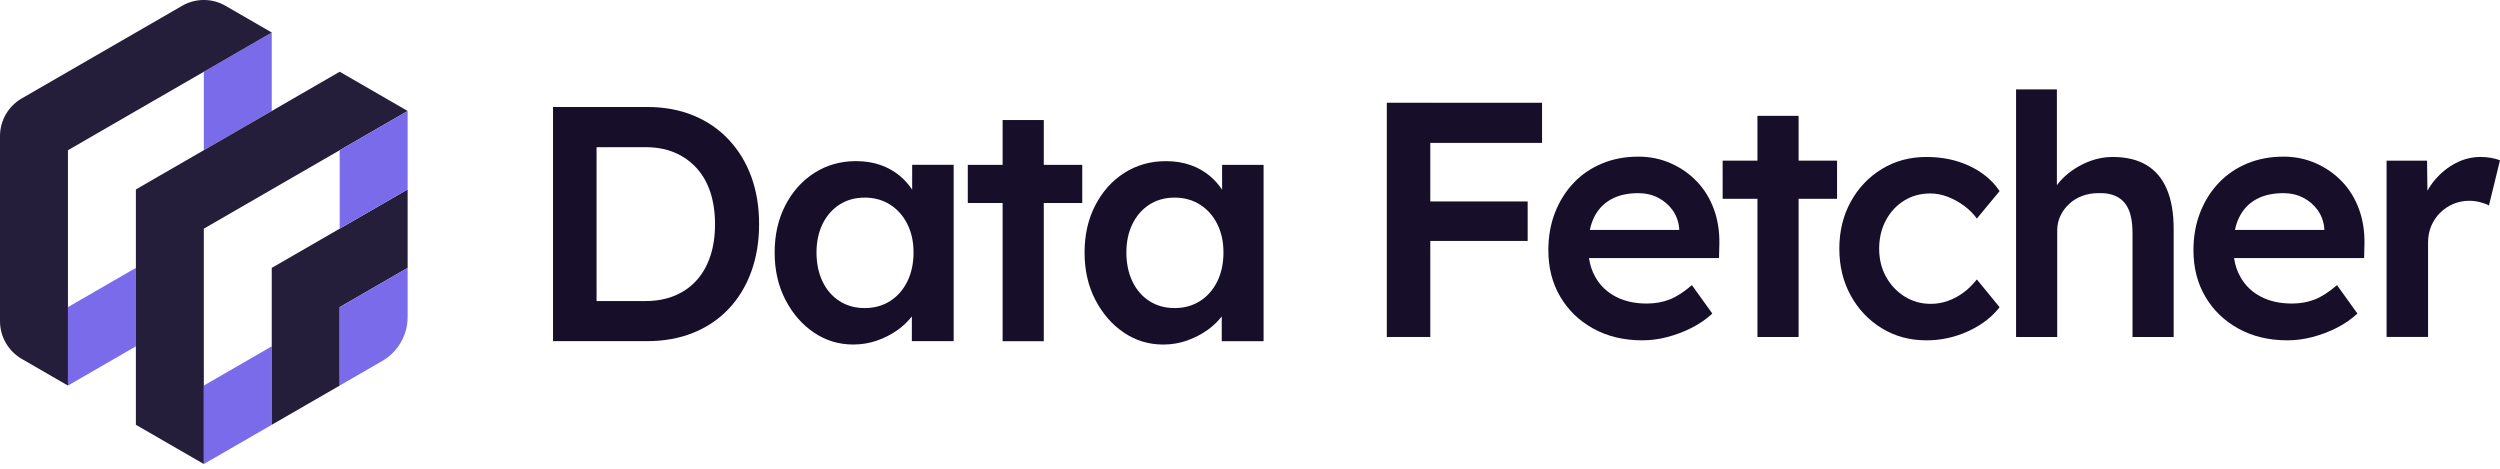<svg width="400" height="75" viewBox="0 0 400 75" fill="none" xmlns="http://www.w3.org/2000/svg">
<g clip-path="url(#clip0_3092_2442)">
<path d="M116.561 22.304C114.973 20.629 113.08 19.342 110.888 18.453C108.693 17.561 106.241 17.116 103.527 17.116H88.484V54.584H103.527C106.241 54.584 108.7 54.14 110.913 53.248C113.126 52.355 115.016 51.078 116.586 49.418C118.156 47.758 119.362 45.778 120.198 43.477C121.041 41.174 121.457 38.631 121.457 35.849C121.457 33.066 121.035 30.53 120.198 28.248C119.362 25.966 118.147 23.983 116.558 22.308L116.561 22.304ZM113.652 40.969C113.151 42.486 112.424 43.779 111.457 44.848C110.493 45.918 109.321 46.741 107.95 47.31C106.573 47.879 105.013 48.168 103.266 48.168H95.451V23.548H103.266C105.013 23.548 106.567 23.834 107.926 24.406C109.284 24.978 110.453 25.799 111.432 26.868C112.411 27.937 113.154 29.23 113.655 30.747C114.149 32.264 114.404 33.968 114.404 35.861C114.404 37.754 114.155 39.458 113.655 40.975L113.652 40.969Z" fill="#170F2A"/>
<path d="M145.95 30.346C145.403 29.529 144.747 28.789 143.97 28.136C143.078 27.387 142.043 26.806 140.865 26.395C139.686 25.985 138.384 25.78 136.957 25.78C134.492 25.78 132.279 26.408 130.317 27.654C128.352 28.907 126.801 30.636 125.657 32.849C124.513 35.065 123.944 37.577 123.944 40.4C123.944 43.222 124.513 45.737 125.657 47.95C126.801 50.164 128.315 51.911 130.208 53.198C132.098 54.482 134.206 55.125 136.525 55.125H136.528C137.883 55.122 139.161 54.905 140.358 54.479C141.555 54.053 142.646 53.49 143.625 52.794C144.517 52.16 145.27 51.432 145.897 50.624V54.584H152.587V26.37H145.947V30.349L145.95 30.346ZM142.419 48.165C141.241 48.914 139.885 49.29 138.35 49.29C136.814 49.29 135.465 48.914 134.309 48.165C133.146 47.416 132.247 46.371 131.604 45.032C130.961 43.692 130.64 42.112 130.64 40.4C130.64 38.687 130.961 37.17 131.604 35.849C132.247 34.531 133.152 33.492 134.309 32.743C135.468 31.994 136.817 31.618 138.35 31.618C139.882 31.618 141.241 31.994 142.419 32.743C143.594 33.492 144.517 34.528 145.173 35.849C145.835 37.17 146.165 38.646 146.165 40.4C146.165 42.153 145.832 43.695 145.173 45.032C144.514 46.368 143.597 47.416 142.419 48.165Z" fill="#170F2A"/>
<path d="M167.005 19.205H160.418V26.377H154.847V32.482H160.418V54.594H167.005V32.482H173.16V26.377H167.005V19.205Z" fill="#170F2A"/>
<path d="M195.536 26.37V30.349C194.989 29.532 194.333 28.792 193.556 28.139C192.664 27.39 191.628 26.809 190.45 26.398C189.272 25.988 187.97 25.783 186.543 25.783C184.078 25.783 181.864 26.411 179.903 27.657C177.938 28.91 176.387 30.639 175.243 32.852C174.099 35.068 173.53 37.58 173.53 40.403C173.53 43.225 174.099 45.74 175.243 47.954C176.387 50.167 177.901 51.914 179.794 53.201C181.687 54.485 183.792 55.128 186.111 55.128C187.466 55.125 188.744 54.908 189.941 54.482C191.137 54.056 192.228 53.493 193.208 52.797C194.1 52.163 194.852 51.435 195.48 50.627V54.587H202.173V26.374H195.533L195.536 26.37ZM192.005 48.165C190.826 48.914 189.471 49.29 187.935 49.29C186.4 49.29 185.051 48.914 183.891 48.165C182.728 47.416 181.83 46.371 181.187 45.032C180.543 43.692 180.22 42.113 180.22 40.4C180.22 38.687 180.543 37.17 181.187 35.849C181.83 34.531 182.732 33.492 183.891 32.743C185.051 31.994 186.4 31.618 187.935 31.618C189.471 31.618 190.826 31.994 192.005 32.743C193.183 33.492 194.103 34.528 194.762 35.849C195.424 37.17 195.754 38.647 195.754 40.4C195.754 42.153 195.421 43.695 194.762 45.032C194.103 46.368 193.183 47.416 192.005 48.165Z" fill="#170F2A"/>
<path d="M228.848 16.439H221.888V53.916H228.848V38.55H244.426V32.233H228.848V22.864H246.729V16.442H228.848V16.439Z" fill="#170F2A"/>
<path d="M271.508 29.05C270.333 27.816 268.937 26.843 267.333 26.131C265.726 25.419 263.997 25.062 262.138 25.062C260.031 25.062 258.097 25.426 256.328 26.159C254.563 26.893 253.046 27.928 251.781 29.265C250.512 30.602 249.521 32.181 248.806 34.002C248.094 35.824 247.736 37.838 247.736 40.052C247.736 42.834 248.367 45.308 249.636 47.466C250.904 49.626 252.67 51.33 254.939 52.58C257.202 53.832 259.816 54.454 262.779 54.454H262.782C264.103 54.454 265.443 54.277 266.798 53.919C268.151 53.562 269.447 53.071 270.678 52.446C271.912 51.821 273.006 51.062 273.973 50.17L270.706 45.619C269.422 46.729 268.225 47.494 267.122 47.923C266.015 48.352 264.803 48.566 263.481 48.566C261.585 48.566 259.938 48.203 258.526 47.469C257.115 46.735 256.027 45.694 255.259 44.335C254.74 43.415 254.398 42.417 254.233 41.286H275.042L275.098 38.982C275.133 36.983 274.837 35.134 274.212 33.44C273.584 31.742 272.686 30.281 271.508 29.047V29.05ZM257.724 31.919C258.918 31.245 260.391 30.903 262.138 30.903C263.282 30.903 264.327 31.142 265.272 31.624C266.217 32.106 266.991 32.768 267.6 33.604C268.207 34.447 268.561 35.42 268.67 36.523V36.791H254.376C254.525 36.076 254.74 35.42 255.02 34.839C255.629 33.57 256.527 32.597 257.724 31.919Z" fill="#170F2A"/>
<path d="M287.775 18.534H281.191V25.702H275.621V31.808H281.191V53.919H287.775V31.808H293.93V25.702H287.775V18.534Z" fill="#170F2A"/>
<path d="M304.655 32.103C305.883 31.335 307.288 30.953 308.858 30.953C309.784 30.953 310.711 31.13 311.64 31.487C312.57 31.845 313.443 32.33 314.264 32.933C315.085 33.542 315.762 34.22 316.297 34.969L319.937 30.576C318.793 28.864 317.189 27.527 315.119 26.56C313.052 25.596 310.857 25.115 308.215 25.115C305.572 25.115 303.197 25.755 301.093 27.042C298.985 28.329 297.325 30.076 296.113 32.289C294.9 34.503 294.291 36.999 294.291 39.784C294.291 42.57 294.9 45.066 296.113 47.279C297.325 49.492 298.988 51.24 301.093 52.526C303.197 53.81 305.569 54.454 308.215 54.454H308.218C310.571 54.457 312.809 53.966 314.935 52.983C317.056 52.004 318.725 50.724 319.937 49.154L316.297 44.711C315.619 45.563 314.889 46.281 314.105 46.85C313.322 47.419 312.489 47.857 311.615 48.162C310.739 48.464 309.837 48.616 308.911 48.616C307.375 48.616 305.986 48.224 304.736 47.438C303.483 46.654 302.495 45.6 301.764 44.279C301.031 42.961 300.667 41.463 300.667 39.784C300.667 38.106 301.024 36.598 301.736 35.261C302.448 33.925 303.421 32.871 304.655 32.103Z" fill="#170F2A"/>
<path d="M343.423 26.402C341.977 25.541 340.184 25.115 338.042 25.115C336.544 25.115 335.076 25.438 333.653 26.081C332.226 26.725 330.992 27.57 329.956 28.624C329.636 28.948 329.356 29.283 329.102 29.628V14.303H322.57V53.916H329.154V36.893C329.154 36.035 329.322 35.249 329.664 34.537C330 33.825 330.466 33.191 331.054 32.638C331.644 32.084 332.341 31.652 333.143 31.351C333.945 31.049 334.831 30.897 335.794 30.897C336.969 30.863 337.97 31.068 338.791 31.512C339.612 31.963 340.218 32.656 340.613 33.601C341.004 34.549 341.2 35.737 341.2 37.164V53.919H347.788V36.679C347.788 34.108 347.424 31.969 346.69 30.256C345.957 28.544 344.869 27.26 343.423 26.405V26.402Z" fill="#170F2A"/>
<path d="M374.724 29.05C373.546 27.816 372.156 26.843 370.552 26.131C368.945 25.419 367.213 25.062 365.357 25.062C363.247 25.062 361.313 25.426 359.547 26.159C357.779 26.893 356.265 27.928 354.996 29.265C353.728 30.602 352.736 32.181 352.025 34.002C351.31 35.824 350.952 37.838 350.952 40.052C350.952 42.834 351.586 45.308 352.851 47.466C354.117 49.626 355.882 51.33 358.152 52.58C360.418 53.832 363.035 54.454 365.995 54.454H366.001C367.322 54.454 368.659 54.277 370.014 53.919C371.37 53.562 372.663 53.071 373.897 52.446C375.125 51.821 376.222 51.062 377.186 50.17L373.922 45.619C372.641 46.729 371.441 47.494 370.337 47.923C369.234 48.352 368.018 48.566 366.697 48.566C364.807 48.566 363.157 48.203 361.745 47.469C360.334 46.735 359.243 45.694 358.478 44.335C357.956 43.415 357.617 42.417 357.449 41.286H378.258L378.314 38.982C378.348 36.983 378.053 35.134 377.431 33.44C376.803 31.742 375.902 30.281 374.724 29.047V29.05ZM360.937 31.919C362.137 31.245 363.607 30.903 365.357 30.903C366.501 30.903 367.543 31.142 368.488 31.624C369.433 32.106 370.21 32.768 370.819 33.604C371.422 34.447 371.78 35.42 371.889 36.523V36.791H357.592C357.744 36.076 357.956 35.42 358.236 34.839C358.842 33.57 359.74 32.597 360.937 31.919Z" fill="#170F2A"/>
<path d="M381.852 53.916V53.913H381.849L381.852 53.916Z" fill="#170F2A"/>
<path d="M398.635 25.27C398.082 25.164 397.504 25.112 396.894 25.112C395.505 25.112 394.174 25.444 392.906 26.103C391.641 26.765 390.528 27.667 389.561 28.808C389.104 29.346 388.716 29.921 388.389 30.524L388.33 25.702H381.852V53.91H388.489V38.867C388.489 37.873 388.657 36.968 388.995 36.166C389.334 35.361 389.807 34.658 390.416 34.049C391.022 33.443 391.728 32.97 392.53 32.631C393.332 32.292 394.184 32.125 395.073 32.125C395.645 32.125 396.217 32.196 396.786 32.339C397.358 32.482 397.836 32.659 398.231 32.874L400 25.646C399.643 25.503 399.189 25.379 398.635 25.27Z" fill="#170F2A"/>
<path d="M21.742 42.859V55.411L10.871 61.691V49.138L21.742 42.859Z" fill="#7A6BEB"/>
<path d="M43.48 5.201V17.757L32.609 24.033V11.477L43.48 5.201Z" fill="#7A6BEB"/>
<path d="M43.48 55.411V67.967L32.609 74.243V61.691L43.48 55.411Z" fill="#7A6BEB"/>
<path d="M36.091 0.933C33.937 -0.314 31.282 -0.314 29.131 0.933L21.742 5.201L10.871 11.477L3.482 15.745C1.327 16.989 0 19.286 0 21.773V51.392C0 53.879 1.327 56.176 3.482 57.423L10.871 61.691V24.033L21.742 17.756L32.613 11.48L43.483 5.204L36.094 0.936H36.091V0.933Z" fill="#241E3B"/>
<path d="M54.351 11.477L43.48 17.756L32.61 24.033L21.742 30.309V67.967L32.61 74.243V36.586L43.48 30.309L54.351 24.033L65.222 17.756L54.351 11.477Z" fill="#241E3B"/>
<path d="M65.222 30.306V42.859L54.351 49.138V61.691L43.48 67.967V42.862L54.351 36.586L65.222 30.309V30.306Z" fill="#241E3B"/>
<path d="M65.222 30.306V17.756H65.219L54.348 24.033V36.586L54.351 36.582L65.222 30.306Z" fill="#7A6BEB"/>
<path d="M65.222 50.711V42.859L54.351 49.138V61.688L61.147 57.765C63.668 56.31 65.222 53.624 65.222 50.711Z" fill="#7A6BEB"/>
</g>
<defs>
<clipPath id="clip0_3092_2442">
<rect width="400" height="74.24" fill="white"/>
</clipPath>
</defs>
</svg>
